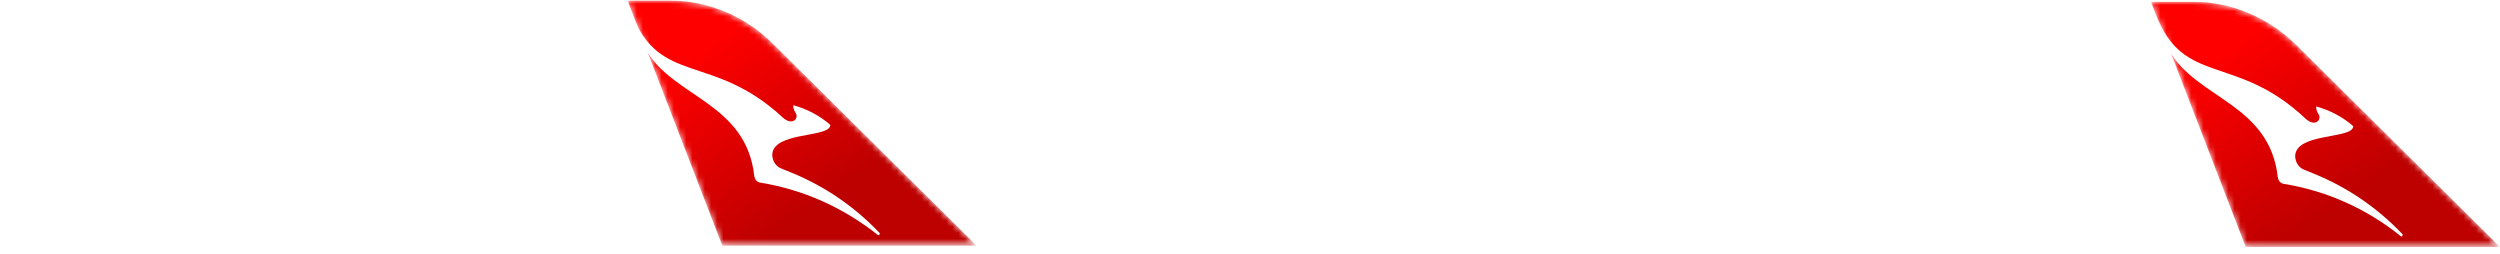 <?xml version="1.0" encoding="utf-8"?>
<!-- Generator: Adobe Illustrator 27.8.1, SVG Export Plug-In . SVG Version: 6.00 Build 0)  -->
<svg version="1.1" id="Layer_1" xmlns="http://www.w3.org/2000/svg" xmlns:xlink="http://www.w3.org/1999/xlink" x="0px" y="0px"
	 viewBox="0 0 404 41" style="enable-background:new 0 0 404 41;" xml:space="preserve">
<style type="text/css">
	.st0{fill-rule:evenodd;clip-rule:evenodd;fill:#FFFFFF;}
	.st1{filter:url(#Adobe_OpacityMaskFilter);}
	
		.st2{mask:url(#mask-2_00000155122664028454694450000014974933260017000352_);fill-rule:evenodd;clip-rule:evenodd;fill:url(#Fill-1_00000171707326122095650610000003217794324496962495_);}
	.st3{filter:url(#Adobe_OpacityMaskFilter_00000015327658996976322920000005883063311662235017_);}
	.st4{mask:url(#mask-5_00000049211157162029597870000014380552265087586741_);fill:none;}
	.st5{filter:url(#Adobe_OpacityMaskFilter_00000052068408801916234390000008487195973153649595_);}
	.st6{mask:url(#mask-7_00000061444024477989882760000003222804013039191186_);fill:none;}
	.st7{filter:url(#Adobe_OpacityMaskFilter_00000042017321545870012840000018340335502025222541_);}
	.st8{mask:url(#mask-9_00000076580998739482986590000010487292134849731722_);fill:none;}
	.st9{filter:url(#Adobe_OpacityMaskFilter_00000176726268684210313060000017381895095693539456_);}
	
		.st10{mask:url(#mask-11_00000001639726574420698280000000762455978339255982_);fill-rule:evenodd;clip-rule:evenodd;fill:url(#Fill-1_00000150784996579344684620000009015017147078919299_);}
</style>
<g id="All-MVPs-on-one-artboard">
	<g id="Homepage---desktop-MVP" transform="translate(-758, -5546)">
		<g id="QFF-vs-QBR-V1" transform="translate(477, 5452)">
			<g id="Graphic-V2" transform="translate(281, 90)">
				<g id="_x2B_" transform="translate(190, 12)">
					<path id="Rectangle" class="st0" d="M12,0L12,0c0.6,0,1,0.4,1,1v22c0,0.6-0.4,1-1,1l0,0c-0.6,0-1-0.4-1-1V1C11,0.4,11.4,0,12,0
						z"/>
					<path id="Rectangle_00000021103423896609685460000000278131259636764571_" class="st0" d="M24,12L24,12c0,0.6-0.4,1-1,1H1
						c-0.6,0-1-0.4-1-1l0,0c0-0.6,0.4-1,1-1h22C23.6,11,24,11.4,24,12z"/>
				</g>
				<g id="QBR-Logo-correct" transform="translate(0, 4)">
					<g transform="translate(0, -0)">
						<g id="Group-3" transform="translate(101.12, 0)">
							<g id="Clip-2">
							</g>
							<defs>
								<filter id="Adobe_OpacityMaskFilter" filterUnits="userSpaceOnUse" x="0.3" y="0.1" width="56.4" height="39.7">
									<feColorMatrix  type="matrix" values="1 0 0 0 0  0 1 0 0 0  0 0 1 0 0  0 0 0 1 0"/>
								</filter>
							</defs>
							
								<mask maskUnits="userSpaceOnUse" x="0.3" y="0.1" width="56.4" height="39.7" id="mask-2_00000155122664028454694450000014974933260017000352_">
								<g class="st1">
									<path id="path-1_00000111874945248201175740000007320689994217414807_" class="st0" d="M0.3,0.1l0.5,1.3l2.3,5.9l12.5,32.4
										h41.1L23.7,7C19.4,2.7,13.4,0.1,7.2,0.1l0,0H0.3z"/>
								</g>
							</mask>
							
								<linearGradient id="Fill-1_00000046299447702861883020000013201413793897121161_" gradientUnits="userSpaceOnUse" x1="58.089" y1="60.205" x2="58.575" y2="59.711" gradientTransform="matrix(56.392 0 0 -39.685 -3270.867 2401.886)">
								<stop  offset="0" style="stop-color:#FF0000"/>
								<stop  offset="1" style="stop-color:#BD0000"/>
							</linearGradient>
							
								<path id="Fill-1" style="mask:url(#mask-2_00000155122664028454694450000014974933260017000352_);fill-rule:evenodd;clip-rule:evenodd;fill:url(#Fill-1_00000046299447702861883020000013201413793897121161_);" d="
								M0.3,0.1l0.5,1.3l2.3,5.9l12.5,32.4h41.1L23.7,7C19.4,2.7,13.4,0.1,7.2,0.1l0,0H0.3z"/>
						</g>
						<path id="Fill-4" class="st0" d="M104.4,8.1c4.5,7.7,16.2,8.5,17.5,20.4c0.1,0.5,0.4,0.9,0.9,1c6.8,1.1,13.3,3.9,19.1,8.5l0,0
							c0,0,0.1,0,0.1,0c0.1,0,0.1,0,0.1-0.1c0.1-0.1,0.1-0.2,0-0.3c-4-4.2-8.8-7.5-14.2-9.7l-1.7-0.7c-0.8-0.3-1.4-1.2-1.4-2.2
							c0.1-3.6,8.5-2.8,9.3-4.5l0.1-0.3c-1.7-1.5-3.8-2.6-6-3.2c0,0.1-0.1,0.5,0.4,1.3c0.5,0.8-0.5,2.1-2.1,0.7l-0.1-0.1
							c-11.3-10.4-19.8-5-24.3-16.7L104.4,8.1z"/>
						<g id="Group-8" transform="translate(127.453, 17.907)">
							<g id="Clip-7">
							</g>
							<defs>
								
									<filter id="Adobe_OpacityMaskFilter_00000013904623589453946850000004649074673740435082_" filterUnits="userSpaceOnUse" x="0" y="0.2" width="3.9" height="4">
									<feColorMatrix  type="matrix" values="1 0 0 0 0  0 1 0 0 0  0 0 1 0 0  0 0 0 1 0"/>
								</filter>
							</defs>
							
								<mask maskUnits="userSpaceOnUse" x="0" y="0.2" width="3.9" height="4" id="mask-5_00000049211157162029597870000014380552265087586741_">
								<g style="filter:url(#Adobe_OpacityMaskFilter_00000013904623589453946850000004649074673740435082_);">
									<path id="path-4_00000010997239576239201220000012253319467887556781_" class="st0" d="M0,1.4v2.7c1.3-0.3,2.7-0.5,3.9-0.8
										l0,0V1.8c0,0-1.9,0.1-3.1-1.7l0,0C1.2,0.7,0.8,1.4,0,1.4"/>
								</g>
							</mask>
							<path id="Fill-6" class="st4" d="M0,1.4v2.7c1.3-0.3,2.7-0.5,3.9-0.8l0,0V1.8c0,0-1.9,0.1-3.1-1.7l0,0C1.2,0.7,0.8,1.4,0,1.4
								"/>
						</g>
						<g id="Group-11" transform="translate(124.293, 29.493)">
							<g id="Clip-10">
							</g>
							<defs>
								
									<filter id="Adobe_OpacityMaskFilter_00000158007655935549611820000013539723737844505251_" filterUnits="userSpaceOnUse" x="0.1" y="0.1" width="17.5" height="8">
									<feColorMatrix  type="matrix" values="1 0 0 0 0  0 1 0 0 0  0 0 1 0 0  0 0 0 1 0"/>
								</filter>
							</defs>
							
								<mask maskUnits="userSpaceOnUse" x="0.1" y="0.1" width="17.5" height="8" id="mask-7_00000061444024477989882760000003222804013039191186_">
								<g style="filter:url(#Adobe_OpacityMaskFilter_00000158007655935549611820000013539723737844505251_);">
									<path id="path-6_00000013166864494043964580000001927669698419634111_" class="st0" d="M0.1,0.3C6.3,1.5,12.3,4,17.6,8.1
										l0,0c-8.5-6.9-13.6-8-16-8l0,0C0.7,0.1,0.2,0.3,0.1,0.3"/>
								</g>
							</mask>
							<path id="Fill-9" class="st6" d="M0.1,0.3C6.3,1.5,12.3,4,17.6,8.1l0,0c-8.5-6.9-13.6-8-16-8l0,0C0.7,0.1,0.2,0.3,0.1,0.3"/>
						</g>
						<g id="Group-14" transform="translate(102.173, 2.107)">
							<g id="Clip-13">
							</g>
							<defs>
								
									<filter id="Adobe_OpacityMaskFilter_00000122701829162840027840000009974781511586039487_" filterUnits="userSpaceOnUse" x="0.1" y="0.1" width="19.7" height="26">
									<feColorMatrix  type="matrix" values="1 0 0 0 0  0 1 0 0 0  0 0 1 0 0  0 0 0 1 0"/>
								</filter>
							</defs>
							
								<mask maskUnits="userSpaceOnUse" x="0.1" y="0.1" width="19.7" height="26" id="mask-9_00000076580998739482986590000010487292134849731722_">
								<g style="filter:url(#Adobe_OpacityMaskFilter_00000122701829162840027840000009974781511586039487_);">
									<path id="path-8_00000124143087840594877790000013273434544469329060_" class="st0" d="M2.4,6c4.5,7.6,16.1,8.4,17.4,20.1
										l0,0c-1.3-15-7.9-12.8-15-19.6l0,0h0C2.9,5.2,1.4,3.3,0.1,0.1l0,0L2.4,6z"/>
								</g>
							</mask>
							<path id="Fill-12" class="st8" d="M2.4,6c4.5,7.6,16.1,8.4,17.4,20.1l0,0c-1.3-15-7.9-12.8-15-19.6l0,0h0
								C2.9,5.2,1.4,3.3,0.1,0.1l0,0L2.4,6z"/>
						</g>
						<path id="Fill-15" class="st0" d="M7.5,26.5c2,0,3.3,1.2,3.3,2.9c0,1.9-1.3,3.1-3.3,3.1H5.5v-6H7.5z M5.5,39.8V34h2.1
							c0.3,0,0.7,0,0.8,0l2.3,5.9h1.9l-2.5-6.3c1.5-0.7,2.5-2.1,2.5-4.1c0-2.7-2.1-4.4-4.9-4.4H3.7v14.8H5.5z M24.8,33v-1.5h-5.5v-5
							h6V25h-7.8v14.8h8v-1.5h-6.2V33H24.8z M38.6,39.8h1.6l3-14.8h-1.7l-2.2,11.6L37.1,25h-1.6l-2.2,11.6L31.1,25h-1.7l3,14.8H34
							l2.3-11.7L38.6,39.8z M53.2,34.9H49l2.1-7.6L53.2,34.9z M54.6,39.8h1.8L52,25h-1.8L46,39.8h1.7l0.9-3.4h5L54.6,39.8z
							 M64.6,26.5c2,0,3.3,1.2,3.3,2.9c0,1.9-1.3,3.1-3.3,3.1h-2.1v-6H64.6z M62.5,39.8V34h2.1c0.3,0,0.7,0,0.8,0l2.3,5.9h1.9
							l-2.5-6.3c1.5-0.7,2.5-2.1,2.5-4.1c0-2.7-2.1-4.4-4.9-4.4h-3.9v14.8H62.5z M78.9,25h-4.3v14.8h4.3c2.8,0,4.6-1.9,4.6-4.9v-5.1
							C83.5,26.8,81.7,25,78.9,25L78.9,25z M78.9,26.5c1.8,0,2.9,1.4,2.9,3.3V35c0,1.9-1,3.3-2.9,3.3h-2.6V26.5H78.9z M96.6,29.2
							v-0.5c0-2.4-1.7-4-4.2-4c-2.5,0-4.2,1.7-4.2,3.7c0,2.1,1.3,3.1,3,3.9l1.7,0.8c1.3,0.6,2.3,1.1,2.3,2.8c0,1.4-1,2.6-2.8,2.6
							c-1.8,0-2.8-1.1-2.8-2.4v-0.7H88v0.6c0,2.4,1.9,4,4.5,4c2.8,0,4.4-1.8,4.4-4.2c0-2.6-1.8-3.4-3.4-4.2l-1.7-0.8
							c-1-0.5-1.9-1-1.9-2.4c0-1.2,0.9-2.2,2.5-2.2c1.6,0,2.6,1,2.6,2.4v0.6H96.6z M4.4,15.1c2.7,0,4.5-1.6,4.5-4.1
							c0-1.7-0.7-2.8-2.4-3.6v0c1.4-0.8,2-1.9,2-3.3c0-2.3-1.9-3.8-4.5-3.8H0v14.8H4.4z M4,1.7c1.8,0,2.8,0.9,2.8,2.4
							c0,1.6-1,2.6-2.7,2.6H1.7v-5H4z M4.5,8.2c1.7,0,2.7,1.1,2.7,2.7c0,1.6-1.1,2.7-2.8,2.7H1.7V8.2H4.5z M20.8,0.2v10.5
							c0,1.7-1,3-2.7,3c-1.7,0-2.7-1.3-2.7-3V0.2h-1.7v10.4c0,2.8,1.8,4.6,4.4,4.6c2.6,0,4.4-1.8,4.4-4.6V0.2H20.8z M35.9,4.4V4
							c0-2.4-1.7-4-4.2-4c-2.5,0-4.2,1.7-4.2,3.7c0,2.1,1.3,3.1,3,3.9l1.7,0.8c1.3,0.6,2.3,1.1,2.3,2.8c0,1.4-1,2.6-2.8,2.6
							c-1.8,0-2.8-1.1-2.8-2.4v-0.7h-1.7v0.6c0,2.4,1.9,4,4.5,4c2.8,0,4.4-1.8,4.4-4.2c0-2.6-1.8-3.4-3.4-4.2l-1.7-0.8
							c-1-0.5-1.9-1-1.9-2.4c0-1.2,0.9-2.2,2.5-2.2c1.6,0,2.6,1,2.6,2.4v0.6H35.9z M41.1,15.1h1.7V0.2h-1.7V15.1z M57.2,0.2h-1.6
							v11.1L50,0.2h-1.5v14.8h1.6V3.8l5.7,11.3h1.4V0.2z M70.1,8.2V6.7h-5.5v-5h6V0.2h-7.8v14.8h8v-1.5h-6.2V8.2H70.1z M83.5,4.4V4
							c0-2.4-1.7-4-4.2-4c-2.5,0-4.2,1.7-4.2,3.7c0,2.1,1.3,3.1,3,3.9l1.7,0.8c1.3,0.6,2.3,1.1,2.3,2.8c0,1.4-1,2.6-2.8,2.6
							c-1.8,0-2.8-1.1-2.8-2.4v-0.7h-1.7v0.6c0,2.4,1.9,4,4.5,4c2.8,0,4.4-1.8,4.4-4.2c0-2.6-1.8-3.4-3.4-4.2l-1.7-0.8
							c-1-0.5-1.9-1-1.9-2.4c0-1.2,0.9-2.2,2.5-2.2c1.6,0,2.6,1,2.6,2.4v0.6H83.5z M96.6,4.4V4c0-2.4-1.7-4-4.2-4
							c-2.5,0-4.2,1.7-4.2,3.7c0,2.1,1.3,3.1,3,3.9L93,8.4c1.3,0.6,2.3,1.1,2.3,2.8c0,1.4-1,2.6-2.8,2.6c-1.8,0-2.8-1.1-2.8-2.4
							v-0.7H88v0.6c0,2.4,1.9,4,4.5,4c2.8,0,4.4-1.8,4.4-4.2c0-2.6-1.8-3.4-3.4-4.2l-1.7-0.8c-1-0.5-1.9-1-1.9-2.4
							c0-1.2,0.9-2.2,2.5-2.2c1.6,0,2.6,1,2.6,2.4v0.6H96.6z"/>
					</g>
				</g>
				<g id="FF-logo" transform="translate(246, 4)">
					<g transform="translate(0, 0)">
						<g id="FF-text" transform="translate(0, 0.155)">
							<polyline id="Fill-1_00000035528548210011335150000002579665857556274878_" class="st0" points="1.5,8.6 1.5,15 0,15 0,0.2 
								7.6,0.2 7.6,1.8 1.5,1.8 1.5,7.1 7.1,7.1 7.1,8.6 1.5,8.6 							"/>
							<path id="Fill-2" class="st0" d="M13.7,1.7v6h2.4c1.9,0,3-1.2,3-3c0-1.8-1.2-2.9-3-2.9H13.7z M19,15l-2.3-5.9
								c-0.2,0-0.4,0-0.5,0h-2.5V15h-1.5V0.2h4.1c2.6,0,4.5,1.7,4.5,4.4c0,2-1,3.5-2.5,4.1l2.5,6.3H19L19,15z"/>
							<polyline id="Fill-3" class="st0" points="26.9,8.2 26.9,13.5 33.1,13.5 33.1,15 25.3,15 25.3,0.2 32.9,0.2 32.9,1.8 
								26.9,1.8 26.9,6.7 32.4,6.7 32.4,8.2 26.9,8.2 							"/>
							<path id="Fill-4_00000065771036883672846390000007045145794794743224_" class="st0" d="M38.7,10.6c0,1.8,1,3.1,2.8,3.1
								s2.8-1.3,2.8-3.1V4.7c0-1.8-1-3.1-2.8-3.1s-2.8,1.3-2.8,3.1V10.6z M46,10.5c0,2-0.8,3.5-2.1,4.2l2.1,3.3H44l-1.7-2.8
								c-0.2,0-0.4,0.1-0.7,0.1c-2.6,0-4.4-1.8-4.4-4.7V4.7c0-2.9,1.7-4.7,4.4-4.7C44.2,0,46,1.8,46,4.7V10.5L46,10.5z"/>
							<path id="Fill-5" class="st0" d="M59,0.2v10.3c0,2.9-1.7,4.7-4.3,4.7c-2.5,0-4.3-1.8-4.3-4.7V0.2h1.5v10.4
								c0,1.8,1,3.1,2.7,3.1c1.8,0,2.8-1.3,2.8-3.1V0.2H59"/>
							<polyline id="Fill-6_00000072975149162215268840000002196986107487211942_" class="st0" points="65.6,8.2 65.6,13.5 
								71.8,13.5 71.8,15 64,15 64,0.2 71.6,0.2 71.6,1.8 65.6,1.8 65.6,6.7 71.1,6.7 71.1,8.2 65.6,8.2 							"/>
							<polyline id="Fill-7" class="st0" points="84.9,15 83.7,15 77.9,3.6 77.9,15 76.4,15 76.4,0.2 77.8,0.2 83.5,11.5 83.5,0.2 
								84.9,0.2 84.9,15 							"/>
							<polyline id="Fill-8" class="st0" points="88.9,0.2 97.4,0.2 97.4,1.8 93.9,1.8 93.9,15 92.4,15 92.4,1.8 88.9,1.8 88.9,0.2 
															"/>
							<polyline id="Fill-9_00000109713939766092939840000008494775413799743638_" class="st0" points="42.6,33.2 42.6,39.6 
								41.1,39.6 41.1,24.8 48.7,24.8 48.7,26.4 42.6,26.4 42.6,31.7 48.2,31.7 48.2,33.2 42.6,33.2 							"/>
							<polyline id="Fill-10" class="st0" points="54.8,38.1 60.6,38.1 60.6,39.6 53.2,39.6 53.2,24.8 54.8,24.8 54.8,38.1 							
								"/>
							<polyline id="Fill-11" class="st0" points="63.9,24.8 66.9,32 70,24.8 71.5,24.8 67.7,33.7 67.7,39.6 66.1,39.6 66.1,33.7 
								62.3,24.8 63.9,24.8 							"/>
							<polyline id="Fill-12_00000127761913697382214610000008435222312663263422_" class="st0" points="77.4,32.8 77.4,38.1 
								83.6,38.1 83.6,39.6 75.8,39.6 75.8,24.8 83.4,24.8 83.4,26.4 77.4,26.4 77.4,31.3 82.9,31.3 82.9,32.8 77.4,32.8 							"/>
							<path id="Fill-13" class="st0" d="M89.8,26.3v6h2.4c1.9,0,3-1.2,3-3c0-1.8-1.2-2.9-3-2.9H89.8z M95.1,39.6l-2.3-5.9
								c-0.2,0-0.4,0-0.5,0h-2.5v5.8h-1.5V24.8h4.1c2.6,0,4.5,1.7,4.5,4.4c0,2-1,3.5-2.5,4.1l2.5,6.3H95.1L95.1,39.6z"/>
						</g>
						<g id="Tail" transform="translate(101.3, 0.2)">
							<g id="Group-3_00000150080655425471408370000014100448213514087861_">
								<g id="Clip-2_00000126297678668773140810000006892241699648009386_">
								</g>
								<defs>
									
										<filter id="Adobe_OpacityMaskFilter_00000173157206078927641460000014939006825442678447_" filterUnits="userSpaceOnUse" x="0.3" y="0.1" width="56.4" height="39.7">
										<feColorMatrix  type="matrix" values="1 0 0 0 0  0 1 0 0 0  0 0 1 0 0  0 0 0 1 0"/>
									</filter>
								</defs>
								
									<mask maskUnits="userSpaceOnUse" x="0.3" y="0.1" width="56.4" height="39.7" id="mask-11_00000001639726574420698280000000762455978339255982_">
									<g style="filter:url(#Adobe_OpacityMaskFilter_00000173157206078927641460000014939006825442678447_);">
										<path id="path-10_00000145764275907151008010000005823308574459552408_" class="st0" d="M0.3,0.1l0.5,1.3l2.3,5.9
											l12.5,32.4h41.1L23.7,7C19.3,2.7,13.4,0.1,7.2,0.1l0,0H0.3z"/>
									</g>
								</mask>
								
									<linearGradient id="Fill-1_00000137851148778953839960000004089397727554056376_" gradientUnits="userSpaceOnUse" x1="-188.093" y1="60.005" x2="-187.607" y2="59.51" gradientTransform="matrix(56.355 0 0 -39.658 10604.853 2392.341)">
									<stop  offset="0" style="stop-color:#FF0000"/>
									<stop  offset="1" style="stop-color:#BD0000"/>
								</linearGradient>
								
									<path id="Fill-1_00000034055416318332595000000012972866887337774753_" style="mask:url(#mask-11_00000001639726574420698280000000762455978339255982_);fill-rule:evenodd;clip-rule:evenodd;fill:url(#Fill-1_00000137851148778953839960000004089397727554056376_);" d="
									M0.3,0.1l0.5,1.3l2.3,5.9l12.5,32.4h41.1L23.7,7C19.3,2.7,13.4,0.1,7.2,0.1l0,0H0.3z"/>
							</g>
							<path id="Fill-4_00000022521252204503142390000011031717463823610812_" class="st0" d="M3.3,8.1c4.5,7.7,16.2,8.5,17.5,20.4
								c0.1,0.5,0.4,0.9,0.9,1c6.8,1.1,13.3,3.9,19,8.5l0,0c0,0,0.1,0,0.1,0c0.1,0,0.1,0,0.1-0.1c0.1-0.1,0.1-0.2,0-0.3
								c-4-4.2-8.8-7.5-14.2-9.7l-1.7-0.7c-0.8-0.3-1.4-1.2-1.4-2.2c0.1-3.6,8.5-2.8,9.3-4.5l0.1-0.3c-1.7-1.5-3.8-2.6-6-3.2
								c0,0.1-0.1,0.5,0.4,1.3c0.5,0.8-0.5,2.1-2.1,0.7l-0.1-0.1C14,8.4,5.5,13.8,1.1,2.1L3.3,8.1z"/>
						</g>
					</g>
				</g>
			</g>
		</g>
	</g>
</g>
</svg>
